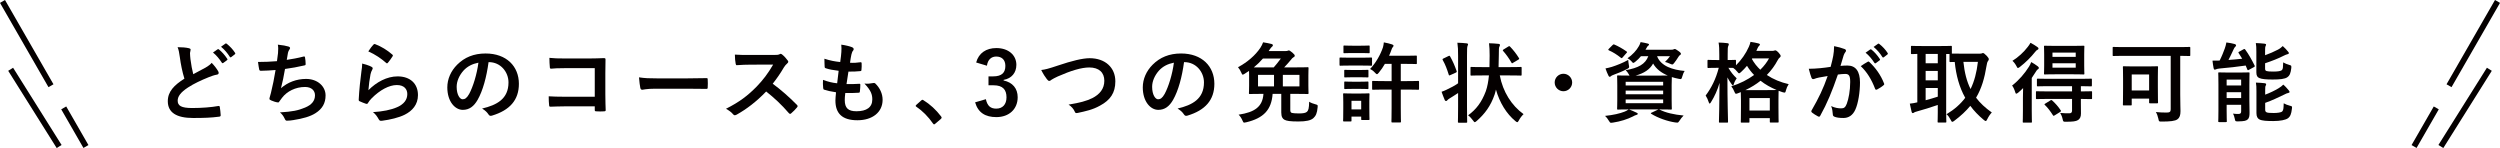 <?xml version="1.0" encoding="utf-8"?>
<!-- Generator: Adobe Illustrator 15.1.0, SVG Export Plug-In . SVG Version: 6.00 Build 0)  -->
<!DOCTYPE svg PUBLIC "-//W3C//DTD SVG 1.1//EN" "http://www.w3.org/Graphics/SVG/1.1/DTD/svg11.dtd">
<svg version="1.1" id="レイヤー_1" xmlns="http://www.w3.org/2000/svg" xmlns:xlink="http://www.w3.org/1999/xlink" x="0px"
	 y="0px" width="778.198px" height="46.083px" viewBox="0 0 778.198 46.083" enable-background="new 0 0 778.198 46.083"
	 xml:space="preserve">
<g>
	<g>
		<g>
			
				<line fill="none" stroke="#040000" stroke-width="1.796" stroke-miterlimit="10" x1="15.867" y1="26.682" x2="0.778" y2="0.448"/>
			
				<line fill="none" stroke="#040000" stroke-width="1.796" stroke-miterlimit="10" x1="26.75" y1="45.605" x2="19.836" y2="33.584"/>
			
				<line fill="none" stroke="#040000" stroke-width="1.796" stroke-miterlimit="10" x1="18.408" y1="45.605" x2="3.313" y2="21.563"/>
		</g>
		<g>
			
				<line fill="none" stroke="#040000" stroke-width="1.796" stroke-miterlimit="10" x1="762.331" y1="26.682" x2="777.42" y2="0.448"/>
			
				<line fill="none" stroke="#040000" stroke-width="1.796" stroke-miterlimit="10" x1="751.447" y1="45.605" x2="758.361" y2="33.584"/>
			
				<line fill="none" stroke="#040000" stroke-width="1.796" stroke-miterlimit="10" x1="759.79" y1="45.605" x2="774.885" y2="21.563"/>
		</g>
	</g>
	<g>
		<path fill="#040000" d="M58.846,15.015c0.327,0.082,0.49,0.218,0.49,0.435c0,0.381-0.19,0.762-0.19,1.143
			c0,0.544,0.082,1.197,0.136,1.823c0.245,1.905,0.517,3.265,0.871,4.679c1.36-0.734,2.339-1.251,3.863-2.067
			c0.789-0.462,1.442-0.925,1.877-1.469c0.871,0.898,1.578,1.85,1.986,2.558c0.109,0.163,0.19,0.381,0.19,0.571
			c0,0.271-0.164,0.49-0.544,0.544c-0.816,0.136-1.741,0.463-2.612,0.817c-2.339,0.951-4.516,1.959-6.394,3.183
			c-2.367,1.551-3.21,2.829-3.21,4.108c0,1.578,1.115,2.285,4.516,2.285c3.047,0,6.013-0.244,8.107-0.626
			c0.299-0.054,0.436,0,0.49,0.327c0.136,0.734,0.218,1.713,0.272,2.529c0.027,0.3-0.163,0.436-0.49,0.463
			c-2.476,0.326-4.652,0.408-8.107,0.408c-5.142,0-7.863-1.688-7.863-5.224c0-3.021,1.986-5.006,5.169-7.019
			c-0.653-2.096-1.143-4.544-1.415-6.639c-0.19-1.442-0.381-2.395-0.708-3.156C56.588,14.689,57.839,14.771,58.846,15.015z
			 M67.743,15.342c0.136-0.109,0.245-0.082,0.408,0.054c0.843,0.653,1.823,1.741,2.584,2.911c0.109,0.163,0.109,0.299-0.082,0.435
			l-1.143,0.844c-0.19,0.136-0.327,0.109-0.462-0.082c-0.816-1.251-1.687-2.285-2.748-3.156L67.743,15.342z M70.164,13.573
			c0.163-0.109,0.245-0.082,0.408,0.055c1.006,0.761,1.986,1.85,2.584,2.802c0.109,0.163,0.136,0.326-0.082,0.49l-1.088,0.843
			c-0.218,0.163-0.354,0.082-0.462-0.082c-0.734-1.17-1.605-2.203-2.721-3.128L70.164,13.573z"/>
		<path fill="#040000" d="M86.54,16.539c0.109-1.197,0.082-1.905-0.054-2.639c1.551,0.163,2.557,0.354,3.265,0.571
			c0.354,0.109,0.544,0.272,0.544,0.49c0,0.136-0.109,0.327-0.19,0.435c-0.19,0.245-0.408,0.708-0.462,1.007
			c-0.136,0.734-0.245,1.278-0.381,2.231c1.36-0.19,3.591-0.599,5.115-1.007c0.381-0.108,0.517-0.082,0.571,0.272
			c0.109,0.625,0.19,1.36,0.19,2.013c0,0.299-0.082,0.381-0.326,0.435c-2.34,0.517-3.809,0.816-6.094,1.116
			c-0.381,2.258-0.762,4.081-1.252,5.985c2.123-1.851,4.843-2.884,7.809-2.884c3.618,0,6.067,2.339,6.067,5.142
			c0,2.395-1.007,4.162-3.102,5.496c-1.632,1.061-3.972,1.714-6.938,2.176c-0.68,0.109-1.333,0.191-2.013,0.191
			c-0.272,0-0.463-0.137-0.68-0.653c-0.436-0.897-0.844-1.415-1.469-1.932c3.972-0.245,5.632-0.599,7.808-1.497
			c2.095-0.87,3.102-2.121,3.102-3.836c0-1.414-1.034-2.584-3.102-2.584c-2.938,0-5.632,1.36-7.155,3.373
			c-0.245,0.354-0.517,0.681-0.762,1.034c-0.19,0.327-0.272,0.435-0.517,0.408c-0.598-0.054-1.496-0.354-2.041-0.599
			c-0.435-0.19-0.598-0.299-0.598-0.545c0-0.107,0.027-0.299,0.108-0.543c0.136-0.463,0.245-0.871,0.354-1.279
			c0.599-2.395,0.979-4.407,1.442-7.128c-1.469,0.109-3.183,0.245-4.571,0.245c-0.299,0-0.462-0.136-0.517-0.381
			c-0.082-0.327-0.272-1.469-0.381-2.367c2.123,0,3.809-0.082,5.904-0.245C86.35,18.09,86.458,17.192,86.54,16.539z"/>
		<path fill="#040000" d="M115.575,20.756c0.299,0.136,0.436,0.299,0.436,0.517c0,0.136-0.055,0.272-0.136,0.408
			c-0.245,0.436-0.435,0.925-0.544,1.442c-0.272,1.387-0.544,3.4-0.653,4.951c2.503-2.529,5.768-4.298,9.087-4.298
			c3.972,0,6.339,2.313,6.339,5.822c0,2.966-1.769,4.925-4.108,6.095c-1.823,0.924-4.625,1.577-6.965,1.877
			c-0.598,0.081-0.843,0.055-1.088-0.354c-0.517-0.926-1.007-1.66-1.85-2.313c3.047-0.191,5.659-0.708,7.481-1.523
			c2.204-0.953,3.21-2.368,3.21-4.109c0-1.469-0.925-2.802-3.265-2.802c-2.394,0-5.278,1.551-7.835,4.136
			c-0.49,0.489-0.843,0.951-1.17,1.496c-0.163,0.271-0.272,0.271-0.625,0.19c-0.626-0.218-1.279-0.462-1.85-0.735
			c-0.272-0.107-0.381-0.162-0.381-0.544c0.163-3.155,0.517-6.366,0.843-8.787c0.109-0.816,0.245-1.524,0.245-2.449
			C113.807,20.076,114.95,20.402,115.575,20.756z M116.255,13.873c0.136-0.136,0.299-0.218,0.517-0.136
			c2.013,0.789,3.7,1.823,5.333,3.237c0.136,0.109,0.19,0.19,0.19,0.299c0,0.082-0.055,0.19-0.136,0.327
			c-0.354,0.571-0.925,1.36-1.388,1.904c-0.108,0.136-0.217,0.218-0.299,0.218c-0.109,0-0.19-0.055-0.327-0.19
			c-1.523-1.333-3.346-2.585-5.496-3.537C115.303,15.015,115.82,14.308,116.255,13.873z"/>
		<path fill="#040000" d="M152.079,19.341c-0.625,4.625-1.768,8.869-3.4,11.726c-1.17,2.04-2.585,3.129-4.625,3.129
			c-2.394,0-4.815-2.558-4.815-6.992c0-2.612,1.116-5.115,3.074-7.073c2.286-2.286,5.169-3.482,8.842-3.482
			c6.529,0,10.366,4.026,10.366,9.44c0,5.061-2.857,8.243-8.38,9.903c-0.571,0.163-0.816,0.055-1.169-0.49
			c-0.299-0.463-0.871-1.088-1.905-1.714c4.598-1.089,8.216-2.993,8.216-8.135c0-3.237-2.448-6.312-6.094-6.312H152.079z
			 M144.271,21.98c-1.306,1.469-2.122,3.292-2.122,5.033c0,2.503,1.007,3.891,1.85,3.891c0.708,0,1.306-0.354,2.041-1.66
			c1.197-2.203,2.421-6.121,2.884-9.739C147.019,19.885,145.495,20.647,144.271,21.98z"/>
		<path fill="#040000" d="M185.138,21.218h-9.495c-1.85,0-3.129,0.055-4.081,0.164c-0.299,0-0.408-0.136-0.408-0.463
			c-0.082-0.734-0.136-2.013-0.136-2.911c1.632,0.164,2.584,0.19,4.543,0.19h8.08c1.415,0,2.856-0.054,4.299-0.108
			c0.435,0,0.571,0.108,0.544,0.462c0,1.442-0.054,2.856-0.054,4.298v6.502c0,1.986,0.082,4.162,0.108,4.924
			c0,0.272-0.108,0.354-0.49,0.381c-0.762,0.055-1.632,0.055-2.394,0c-0.435-0.026-0.517-0.054-0.517-0.462v-1.089h-9.359
			c-1.714,0-3.156,0.082-4.462,0.109c-0.245,0-0.354-0.109-0.381-0.408c-0.082-0.707-0.136-1.687-0.136-2.829
			c1.279,0.081,2.856,0.136,5.006,0.136h9.332V21.218z"/>
		<path fill="#040000" d="M203.943,27.612c-2.693,0-3.727,0.327-3.999,0.327c-0.327,0-0.544-0.164-0.626-0.572
			c-0.136-0.625-0.299-1.904-0.408-3.291c1.769,0.271,3.129,0.326,5.877,0.326h8.76c2.068,0,4.163-0.055,6.257-0.082
			c0.408-0.027,0.49,0.055,0.49,0.381c0.055,0.816,0.055,1.741,0,2.558c0,0.326-0.108,0.435-0.49,0.408
			c-2.04-0.027-4.054-0.055-6.067-0.055H203.943z"/>
		<path fill="#040000" d="M240.83,17.11c0.979,0,1.469-0.027,1.877-0.245c0.109-0.082,0.19-0.109,0.299-0.109
			c0.163,0,0.299,0.109,0.462,0.218c0.626,0.49,1.251,1.197,1.769,1.904c0.082,0.136,0.136,0.245,0.136,0.354
			c0,0.163-0.108,0.354-0.354,0.544c-0.354,0.299-0.708,0.708-1.007,1.197c-1.115,1.905-2.176,3.429-3.482,5.088
			c2.612,1.932,5.033,4.054,7.537,6.584c0.136,0.136,0.217,0.272,0.217,0.381s-0.054,0.245-0.19,0.408
			c-0.517,0.626-1.143,1.278-1.823,1.851c-0.109,0.108-0.218,0.162-0.327,0.162c-0.136,0-0.245-0.082-0.381-0.217
			c-2.285-2.666-4.625-4.816-7.073-6.748c-3.075,3.211-6.176,5.523-9.142,7.184c-0.245,0.108-0.435,0.217-0.626,0.217
			c-0.163,0-0.326-0.081-0.462-0.244c-0.599-0.734-1.387-1.279-2.285-1.77c4.244-2.148,6.774-4.08,9.577-6.938
			c1.959-2.04,3.455-3.972,5.115-6.828l-7.019,0.027c-1.415,0-2.83,0.054-4.299,0.163c-0.218,0.027-0.299-0.163-0.354-0.462
			c-0.136-0.571-0.245-1.877-0.245-2.83c1.469,0.109,2.83,0.109,4.598,0.109H240.83z"/>
		<path fill="#040000" d="M262.958,31.149c0,2.503,1.088,3.482,3.617,3.482c3.184,0,4.952-1.225,4.952-3.673
			c0-1.523-0.381-2.775-2.448-4.951c1.088,0.135,1.687,0,2.775-0.164c0.189-0.055,0.408-0.027,0.57,0.109
			c1.496,1.414,2.313,3.265,2.313,5.114c0,3.863-3.155,6.366-7.835,6.366c-4.815,0-6.856-2.176-6.856-6.148
			c0-0.571,0.082-1.334,0.191-2.557c-1.633-0.246-2.721-0.49-3.701-0.816c-0.189-0.055-0.271-0.191-0.299-0.518
			c-0.082-0.844-0.109-1.687-0.055-2.529c1.633,0.598,2.857,0.896,4.408,1.061c0.136-1.007,0.354-2.775,0.463-3.891
			c-1.905-0.245-2.885-0.409-3.918-0.762c-0.327-0.082-0.436-0.218-0.436-0.463c-0.027-0.653-0.082-1.55-0.082-2.53
			c1.85,0.598,3.156,0.843,4.924,1.034c0.219-1.578,0.3-2.313,0.354-3.129c0.054-0.762,0.054-1.551-0.027-2.285
			c1.251,0.163,2.667,0.517,3.265,0.762c0.381,0.136,0.599,0.38,0.599,0.626c0,0.19-0.081,0.354-0.218,0.517
			c-0.19,0.19-0.326,0.544-0.49,1.17c-0.135,0.626-0.299,1.551-0.435,2.558c1.089,0.082,2.204,0,3.347-0.164
			c0.189,0,0.271,0.136,0.271,0.327c0.027,0.653,0.027,1.415-0.055,2.041c0,0.299-0.108,0.381-0.435,0.408
			c-1.197,0.136-2.421,0.163-3.618,0.136c-0.164,0.952-0.436,2.802-0.6,3.89c1.442,0.027,2.559,0,3.863-0.081
			c0.354-0.055,0.436,0.054,0.436,0.299c0,0.49-0.055,1.47-0.136,2.041c-0.027,0.326-0.108,0.435-0.381,0.435
			c-1.36,0.109-2.774,0.109-4.163,0.082C262.985,30.005,262.958,30.66,262.958,31.149z"/>
		<path fill="#040000" d="M286.742,31.285c0.19-0.19,0.327-0.218,0.408-0.218s0.19,0.027,0.354,0.163
			c2.013,1.252,3.81,2.885,5.414,4.979c0.163,0.219,0.19,0.3,0.19,0.408c0,0.137-0.055,0.246-0.271,0.436l-1.66,1.415
			c-0.19,0.163-0.299,0.245-0.381,0.245c-0.137,0-0.244-0.055-0.381-0.272c-1.441-2.095-3.292-3.944-5.143-5.196
			c-0.162-0.109-0.244-0.19-0.244-0.272c0-0.081,0.055-0.163,0.19-0.326L286.742,31.285z"/>
		<path fill="#040000" d="M303.858,19.45c0.789-2.939,3.129-4.489,6.285-4.489c3.781,0,6.23,2.204,6.23,5.224
			c0,2.449-1.469,4.245-3.973,4.68v0.189c2.803,0.599,4.381,2.477,4.381,5.225c0,3.672-2.666,6.176-6.639,6.176
			c-3.428,0-5.686-1.389-6.611-4.599l3.347-0.979c0.462,2.095,1.442,2.938,3.237,2.938c1.959,0,3.184-1.306,3.184-3.51
			c0-2.366-1.115-3.755-4.027-3.755h-1.577v-2.774h1.442c2.721,0,3.809-1.17,3.809-3.265c0-1.905-1.115-2.911-2.857-2.911
			c-1.441,0-2.611,0.897-2.883,2.856L303.858,19.45z"/>
		<path fill="#040000" d="M329.391,20.375c4.189-1.415,7.591-2.258,9.794-2.258c4.87,0,7.999,2.938,7.999,7.209
			c0,3.564-1.551,5.823-4.788,7.564c-2.285,1.277-4.408,1.714-6.91,2.258c-0.545,0.109-0.762,0.082-0.953-0.436
			c-0.326-0.762-1.006-1.578-1.904-2.148c3.592-0.6,5.523-1.115,7.373-2.014c2.313-1.17,3.754-2.911,3.754-5.414
			c0-2.558-1.659-4.135-4.679-4.135c-2.448,0-5.687,0.979-9.821,2.802c-0.871,0.435-1.551,0.734-1.877,0.979
			c-0.382,0.326-0.6,0.408-0.735,0.408c-0.272,0-0.489-0.164-0.789-0.572c-0.489-0.598-1.17-1.66-1.741-2.829
			C325.31,21.654,326.315,21.409,329.391,20.375z"/>
		<path fill="#040000" d="M368.565,19.341c-0.625,4.625-1.768,8.869-3.4,11.726c-1.17,2.04-2.585,3.129-4.625,3.129
			c-2.395,0-4.816-2.558-4.816-6.992c0-2.612,1.116-5.115,3.074-7.073c2.286-2.286,5.17-3.482,8.843-3.482
			c6.529,0,10.366,4.026,10.366,9.44c0,5.061-2.857,8.243-8.381,9.903c-0.57,0.163-0.815,0.055-1.17-0.49
			c-0.299-0.463-0.869-1.088-1.904-1.714c4.599-1.089,8.217-2.993,8.217-8.135c0-3.237-2.448-6.312-6.094-6.312H368.565z
			 M360.757,21.98c-1.305,1.469-2.121,3.292-2.121,5.033c0,2.503,1.006,3.891,1.85,3.891c0.707,0,1.306-0.354,2.041-1.66
			c1.196-2.203,2.421-6.121,2.883-9.739C363.505,19.885,361.981,20.647,360.757,21.98z"/>
		<path fill="#040000" d="M401.636,34.223c0,0.599,0.163,0.789,0.49,0.925c0.299,0.082,1.088,0.164,2.23,0.164
			c1.252,0,2.068-0.137,2.476-0.518c0.436-0.408,0.653-1.061,0.681-3.129c0.489,0.326,1.251,0.626,2.014,0.816
			c0.68,0.19,0.68,0.19,0.625,0.898c-0.163,1.877-0.571,2.693-1.306,3.373c-0.816,0.734-2.231,1.061-4.707,1.061
			c-2.585,0-3.673-0.189-4.325-0.544c-0.545-0.3-0.98-0.87-0.98-2.258v-5.795h-2.693c-0.354,5.006-2.855,7.563-8.188,8.842
			c-0.272,0.055-0.489,0.108-0.626,0.108c-0.271,0-0.354-0.136-0.571-0.652c-0.272-0.652-0.653-1.279-1.197-1.822
			c5.007-0.763,7.454-2.449,7.728-6.476h-0.436c-2.64,0-3.592,0.054-3.782,0.054c-0.272,0-0.3-0.027-0.3-0.326
			c0-0.163,0.055-0.816,0.055-2.285v-3.129c0-0.653,0-1.115-0.027-1.469l-1.359,0.897c-0.3,0.191-0.463,0.272-0.6,0.272
			c-0.162,0-0.271-0.163-0.435-0.598c-0.272-0.653-0.626-1.225-1.034-1.714c2.911-1.551,5.414-3.727,6.938-6.012
			c0.408-0.626,0.653-1.143,0.871-1.741c1.088,0.163,1.932,0.354,2.611,0.517c0.354,0.109,0.436,0.245,0.436,0.435
			c0,0.164-0.082,0.272-0.299,0.436c-0.191,0.136-0.408,0.436-0.762,0.952l-0.245,0.381h5.251c0.354,0,0.489-0.027,0.625-0.082
			c0.191-0.082,0.272-0.109,0.408-0.109c0.164,0,0.436,0.136,1.088,0.68c0.627,0.544,0.735,0.735,0.735,0.979
			c0,0.218-0.136,0.354-0.408,0.49c-0.218,0.109-0.489,0.354-0.843,0.843c-0.654,0.789-1.334,1.551-2.041,2.285h3.51
			c2.666,0,3.618-0.054,3.809-0.054c0.245,0,0.271,0.027,0.271,0.327c0,0.163-0.054,0.762-0.054,2.285v3.129
			c0,1.469,0.054,2.122,0.054,2.285c0,0.299-0.026,0.326-0.271,0.326c-0.19,0-1.143-0.054-3.809-0.054h-1.605V34.223z
			 M396.493,20.973c0.708-0.789,1.389-1.659,2.205-2.748h-5.578c-0.844,0.979-1.769,1.877-2.83,2.748H396.493z M396.575,26.904
			v-3.59h-4.979v3.59H396.575z M404.493,23.313h-5.17v3.59h5.17V23.313z"/>
		<path fill="#040000" d="M423.876,17.954c2.066,0,2.747-0.054,2.91-0.054c0.272,0,0.3,0.027,0.3,0.299v1.932
			c0,0.299-0.027,0.326-0.3,0.326c-0.163,0-0.844-0.054-2.91-0.054h-3.729c-2.066,0-2.747,0.054-2.91,0.054
			c-0.245,0-0.272-0.027-0.272-0.326v-1.932c0-0.272,0.027-0.299,0.272-0.299c0.163,0,0.844,0.054,2.91,0.054H423.876z
			 M426.242,33.407c0,2.884,0.055,3.482,0.055,3.646c0,0.272-0.027,0.299-0.3,0.299h-1.986c-0.271,0-0.299-0.026-0.299-0.299v-0.762
			h-3.02v1.252c0,0.244-0.027,0.271-0.299,0.271h-1.986c-0.3,0-0.326-0.027-0.326-0.271c0-0.191,0.054-0.789,0.054-3.809V31.91
			c0-1.713-0.054-2.367-0.054-2.557c0-0.271,0.026-0.299,0.326-0.299c0.163,0,0.734,0.055,2.476,0.055h2.612
			c1.768,0,2.313-0.055,2.502-0.055c0.272,0,0.3,0.027,0.3,0.299c0,0.163-0.055,0.816-0.055,2.096V33.407z M423.576,14.227
			c1.741,0,2.285-0.055,2.448-0.055c0.299,0,0.326,0.027,0.326,0.299v1.795c0,0.272-0.027,0.299-0.326,0.299
			c-0.163,0-0.707-0.055-2.448-0.055h-2.612c-1.768,0-2.313,0.055-2.476,0.055c-0.272,0-0.299-0.027-0.299-0.299v-1.795
			c0-0.272,0.026-0.299,0.299-0.299c0.163,0,0.708,0.055,2.476,0.055H423.576z M423.358,21.79c1.66,0,2.122-0.054,2.285-0.054
			c0.299,0,0.326,0.027,0.326,0.299v1.769c0,0.272-0.027,0.299-0.326,0.299c-0.163,0-0.625-0.054-2.285-0.054h-2.313
			c-1.66,0-2.149,0.054-2.313,0.054c-0.271,0-0.299-0.026-0.299-0.299v-1.769c0-0.272,0.027-0.299,0.299-0.299
			c0.163,0,0.652,0.054,2.313,0.054H423.358z M423.358,25.435c1.66,0,2.122-0.055,2.285-0.055c0.299,0,0.326,0.027,0.326,0.3v1.741
			c0,0.271-0.027,0.299-0.326,0.299c-0.163,0-0.625-0.054-2.285-0.054h-2.313c-1.66,0-2.149,0.054-2.313,0.054
			c-0.271,0-0.299-0.027-0.299-0.299V25.68c0-0.272,0.027-0.3,0.299-0.3c0.163,0,0.652,0.055,2.313,0.055H423.358z M420.692,31.367
			v2.693h3.02v-2.693H420.692z M430.976,27.884c-2.529,0-3.4,0.055-3.563,0.055c-0.272,0-0.3-0.027-0.3-0.327V25.49
			c0-0.271,0.027-0.299,0.3-0.299c0.163,0,1.034,0.055,3.563,0.055h2.205v-5.36h-2.096c-0.544,0.952-1.17,1.877-1.877,2.721
			c-0.272,0.327-0.436,0.489-0.599,0.489c-0.136,0-0.3-0.136-0.571-0.435c-0.599-0.653-1.115-0.979-1.551-1.197
			c1.795-1.877,3.237-4.462,3.999-6.72c0.163-0.544,0.218-1.006,0.272-1.551c0.925,0.164,1.822,0.381,2.557,0.626
			c0.3,0.109,0.463,0.245,0.463,0.408c0,0.19-0.082,0.299-0.244,0.462c-0.164,0.19-0.272,0.408-0.463,0.979
			c-0.19,0.544-0.408,1.115-0.68,1.687h5.277c2.177,0,2.911-0.054,3.074-0.054c0.272,0,0.299,0.027,0.299,0.299v2.041
			c0,0.272-0.026,0.299-0.299,0.299c-0.163,0-0.897-0.054-3.074-0.054h-1.633v5.36h1.823c2.558,0,3.429-0.055,3.591-0.055
			c0.246,0,0.272,0.027,0.272,0.299v2.122c0,0.3-0.026,0.327-0.272,0.327c-0.162,0-1.033-0.055-3.591-0.055h-1.823v5.658
			c0,2.748,0.055,4.136,0.055,4.271c0,0.272-0.027,0.3-0.299,0.3h-2.395c-0.244,0-0.271-0.027-0.271-0.3
			c0-0.163,0.055-1.523,0.055-4.271v-5.658H430.976z"/>
		<path fill="#040000" d="M453.872,17.409c0-1.931-0.027-2.775-0.219-4.108c1.062,0.027,1.932,0.082,2.885,0.19
			c0.271,0.027,0.436,0.136,0.436,0.272c0,0.19-0.082,0.354-0.164,0.544c-0.136,0.354-0.163,1.034-0.163,3.02v15.779
			c0,3.102,0.055,4.652,0.055,4.789c0,0.271-0.027,0.299-0.3,0.299h-2.258c-0.299,0-0.326-0.027-0.326-0.299
			c0-0.163,0.055-1.688,0.055-4.762v-4.189c-0.898,0.626-1.77,1.143-2.64,1.688c-0.381,0.217-0.599,0.435-0.707,0.57
			c-0.108,0.137-0.245,0.246-0.381,0.246s-0.327-0.082-0.408-0.273c-0.327-0.762-0.708-1.74-1.007-2.611
			c0.571-0.19,1.061-0.408,1.523-0.625c1.469-0.681,2.558-1.279,3.619-2.014V17.409z M450.906,17.437
			c0.3-0.136,0.354-0.109,0.489,0.136c0.816,1.442,1.415,2.83,2.014,4.516c0.109,0.272,0.055,0.381-0.299,0.544l-1.633,0.734
			c-0.354,0.163-0.436,0.163-0.518-0.136c-0.517-1.659-1.061-3.128-1.85-4.516c-0.136-0.272-0.109-0.354,0.218-0.517L450.906,17.437
			z M461.734,23.477c-2.64,0-3.537,0.054-3.7,0.054c-0.271,0-0.299-0.027-0.299-0.299v-2.095c0-0.272,0.027-0.299,0.299-0.299
			c0.163,0,1.061,0.055,3.7,0.055h1.904c0.027-1.116,0.054-2.313,0.054-3.619c0-1.66-0.054-2.558-0.189-3.809
			c1.006,0.027,2.014,0.082,2.965,0.19c0.3,0.027,0.436,0.164,0.436,0.327c0,0.245-0.082,0.381-0.19,0.571
			c-0.136,0.272-0.163,0.68-0.163,2.693c0,1.224-0.027,2.449-0.082,3.646h3.211c2.611,0,3.537-0.055,3.699-0.055
			c0.246,0,0.273,0.027,0.273,0.299v2.095c0,0.272-0.027,0.299-0.273,0.299c-0.162,0-1.088-0.054-3.699-0.054h-2.83
			c0.98,5.142,3.674,9.359,7.4,12.052c-0.544,0.518-1.088,1.225-1.469,1.959c-0.191,0.354-0.326,0.544-0.49,0.544
			c-0.136,0-0.299-0.108-0.57-0.326c-2.803-2.313-4.926-5.769-6.068-9.821c-0.108,0.544-0.271,1.061-0.408,1.523
			c-1.224,3.591-3.047,6.012-5.576,8.243c-0.3,0.245-0.463,0.381-0.6,0.381c-0.162,0-0.271-0.163-0.516-0.489
			c-0.463-0.653-1.035-1.252-1.551-1.66c2.447-1.795,4.162-3.945,5.495-7.481c0.489-1.388,0.789-2.993,0.979-4.924H461.734z
			 M469.488,14.499c0.163-0.109,0.245-0.136,0.326-0.136s0.163,0.082,0.272,0.19c0.897,0.925,1.904,2.177,2.721,3.51
			c0.136,0.245,0.136,0.299-0.191,0.517l-1.604,0.952c-0.136,0.109-0.245,0.163-0.327,0.163c-0.081,0-0.135-0.054-0.217-0.218
			c-0.789-1.387-1.633-2.53-2.558-3.591c-0.19-0.217-0.163-0.326,0.163-0.517L469.488,14.499z"/>
		<path fill="#040000" d="M489.382,25.68c0,1.497-1.225,2.721-2.721,2.721c-1.497,0-2.721-1.224-2.721-2.721
			c0-1.496,1.224-2.721,2.721-2.721C488.157,22.959,489.382,24.184,489.382,25.68z"/>
		<path fill="#040000" d="M516.647,34.142c1.877,0.951,4.38,1.523,7.428,1.822c-0.463,0.436-0.898,1.006-1.334,1.687
			c-0.271,0.408-0.381,0.517-0.625,0.517c-0.109,0-0.272,0-0.654-0.054c-2.42-0.354-5.44-1.415-7.427-2.667
			c-0.245-0.162-0.245-0.271,0.136-0.408l2.068-0.979h-9.142c0.979,0.381,1.551,0.652,2.313,1.006
			c0.272,0.082,0.381,0.219,0.381,0.381c0,0.164-0.163,0.272-0.408,0.327c-0.3,0.054-0.653,0.245-1.115,0.489
			c-1.659,0.844-3.863,1.551-6.203,1.904c-0.218,0.027-0.408,0.055-0.544,0.055c-0.326,0-0.408-0.108-0.68-0.571
			c-0.381-0.681-0.816-1.196-1.225-1.577c2.476-0.246,4.625-0.735,6.121-1.334c0.381-0.163,0.789-0.354,1.225-0.68
			c-2.258,0-3.129,0.055-3.293,0.055c-0.271,0-0.299-0.027-0.299-0.327c0-0.163,0.055-0.925,0.055-2.666v-4.652
			c0-1.769-0.055-2.503-0.055-2.693c0-0.272,0.027-0.299,0.299-0.299c0.191,0,1.089,0.054,3.564,0.054
			c-0.082-0.109-0.163-0.245-0.244-0.436c-0.272-0.462-0.653-1.006-0.953-1.251c3.918-0.68,6.122-1.85,7.047-4.353h-2.285
			c-0.518,0.625-1.088,1.197-1.741,1.714c-0.327,0.245-0.489,0.381-0.626,0.381c-0.19,0-0.326-0.19-0.625-0.544
			c-0.354-0.381-0.789-0.708-1.197-0.898c1.551-1.115,2.748-2.367,3.563-3.809c0.19-0.326,0.381-0.762,0.517-1.224
			c0.844,0.136,1.523,0.272,2.15,0.436c0.326,0.082,0.462,0.163,0.462,0.299c0,0.164-0.055,0.245-0.245,0.381
			c-0.217,0.136-0.354,0.354-0.544,0.734l-0.3,0.517h8.054c0.354,0,0.544-0.028,0.681-0.109c0.108-0.055,0.244-0.109,0.381-0.109
			c0.189,0,0.354,0.082,1.006,0.544c0.734,0.49,0.898,0.735,0.898,0.952c0,0.164-0.082,0.272-0.219,0.354
			c-0.189,0.109-0.326,0.217-0.488,0.49c-0.463,0.762-0.871,1.306-1.334,1.932c-0.299,0.381-0.436,0.544-0.652,0.544
			c-0.164,0-0.381-0.082-0.734-0.245c-0.6-0.272-1.144-0.463-1.524-0.544c0.599-0.571,1.197-1.279,1.551-1.795h-4.026
			c1.197,3.156,4.951,4.271,8.598,4.598c-0.326,0.436-0.6,1.17-0.762,1.768c-0.245,0.844-0.272,0.844-1.089,0.681
			c-0.762-0.136-1.47-0.327-2.149-0.544c-0.027,0.354-0.055,1.115-0.055,2.476v4.652c0,1.741,0.055,2.503,0.055,2.666
			c0,0.3-0.027,0.327-0.299,0.327c-0.164,0-1.115-0.055-3.646-0.055L516.647,34.142z M507.017,20.185
			c0.189,0.898,0.189,0.898-0.572,1.306c-1.332,0.708-2.91,1.333-4.244,1.823c-0.354,0.136-0.598,0.245-0.734,0.381
			c-0.136,0.135-0.244,0.217-0.381,0.217c-0.163,0-0.271-0.082-0.381-0.299c-0.354-0.654-0.68-1.524-0.952-2.313
			c0.681-0.136,1.306-0.272,2.013-0.49c1.578-0.517,3.482-1.251,5.061-2.176C506.853,19.096,506.935,19.641,507.017,20.185z
			 M501.956,14.036c0.244-0.245,0.299-0.272,0.57-0.164c1.17,0.49,2.559,1.279,3.755,2.122c0.136,0.109,0.19,0.164,0.19,0.245
			c0,0.054-0.055,0.136-0.19,0.271l-1.169,1.333c-0.246,0.299-0.354,0.327-0.572,0.136c-1.197-0.952-2.476-1.769-3.699-2.286
			c-0.137-0.082-0.219-0.136-0.219-0.217c0-0.082,0.055-0.164,0.191-0.3L501.956,14.036z M506.036,25.462v1.143h11.672v-1.143
			H506.036z M517.708,29.353V28.21h-11.672v1.143H517.708z M517.708,30.958h-11.672v1.17h11.672V30.958z M516.348,23.531
			c1.306,0,2.177,0,2.775-0.027c-1.959-0.816-3.563-2.014-4.544-3.728c-0.979,1.823-2.802,3.02-5.441,3.754H516.348z"/>
		<path fill="#040000" d="M551.776,15.832c0.218,0,0.381-0.027,0.49-0.082c0.108-0.055,0.218-0.082,0.299-0.082
			c0.218,0,0.463,0.082,1.062,0.707c0.571,0.653,0.652,0.844,0.652,1.061c0,0.19-0.081,0.327-0.299,0.49
			c-0.19,0.136-0.354,0.327-0.626,0.816c-0.897,1.687-2.014,3.211-3.374,4.598c1.986,1.333,4.299,2.286,6.802,2.856
			c-0.381,0.572-0.68,1.225-0.843,1.877c-0.218,0.844-0.218,0.844-1.062,0.627c-0.408-0.137-0.844-0.272-1.225-0.436
			c0,0.189-0.054,0.952-0.054,2.666v2.395c0,3.699,0.054,4.38,0.054,4.516c0,0.272-0.026,0.299-0.299,0.299h-2.149
			c-0.271,0-0.299-0.026-0.299-0.299v-1.061h-6.34v1.088c0,0.271-0.026,0.299-0.299,0.299h-2.095c-0.272,0-0.3-0.027-0.3-0.299
			c0-0.163,0.055-0.844,0.055-4.516v-2.068c0-1.441-0.027-2.203-0.055-2.611L541.058,29c-0.3,0.109-0.49,0.19-0.653,0.19
			c-0.245,0-0.354-0.218-0.571-0.735c-0.19-0.543-0.544-1.143-0.925-1.577c2.747-0.87,5.142-2.095,7.101-3.537
			c-0.844-0.871-1.578-1.823-2.204-2.856c-0.571,0.68-1.17,1.306-1.822,1.904c-0.327,0.299-0.49,0.436-0.626,0.436
			c-0.163,0-0.326-0.164-0.599-0.518c-0.381-0.462-0.789-0.87-1.251-1.169c-0.3,0-0.789-0.027-1.497-0.027
			c0.735,1.279,1.605,2.367,2.585,3.265c-0.354,0.49-0.681,1.088-0.871,1.714c-0.108,0.354-0.163,0.517-0.299,0.517
			c-0.082,0-0.218-0.136-0.408-0.408c-0.462-0.625-0.925-1.332-1.306-2.095c0,7.373,0.19,13.276,0.19,13.739
			c0,0.299-0.027,0.326-0.326,0.326h-2.204c-0.272,0-0.299-0.027-0.299-0.326c0-0.436,0.163-5.686,0.19-12.053
			c-0.626,2.204-1.551,4.244-2.667,6.014c-0.163,0.271-0.299,0.435-0.408,0.435c-0.108,0-0.217-0.136-0.299-0.435
			c-0.218-0.708-0.544-1.442-0.952-2.068c1.796-2.395,3.183-5.143,4.081-8.625h-0.571c-1.904,0-2.503,0.055-2.666,0.055
			c-0.245,0-0.272-0.027-0.272-0.299v-1.932c0-0.272,0.027-0.299,0.272-0.299c0.163,0,0.762,0.054,2.666,0.054h0.734v-1.714
			c0-1.687-0.027-2.585-0.218-3.727c1.034,0.027,1.877,0.082,2.721,0.19c0.272,0.027,0.463,0.136,0.463,0.299
			c0,0.217-0.082,0.38-0.164,0.571c-0.163,0.326-0.19,0.762-0.19,2.612v1.768c1.605,0,2.122-0.054,2.286-0.054
			c0.271,0,0.299,0.027,0.299,0.299v1.388c1.687-1.66,3.074-3.646,3.999-5.741c0.245-0.544,0.408-1.034,0.518-1.551
			c0.925,0.136,1.769,0.299,2.503,0.49c0.299,0.082,0.436,0.19,0.436,0.326c0,0.136-0.082,0.245-0.218,0.381
			c-0.218,0.19-0.354,0.408-0.518,0.762l-0.381,0.843H551.776z M550.145,28.047c1.632,0,2.476-0.027,2.884-0.027
			c-1.851-0.789-3.537-1.714-5.006-2.884c-1.36,1.088-2.938,2.067-4.707,2.911H550.145z M544.566,34.414h6.34v-3.891h-6.34V34.414z
			 M545.328,18.362c0.681,1.251,1.578,2.367,2.612,3.346c1.143-1.115,2.067-2.313,2.721-3.537h-5.224L545.328,18.362z"/>
		<path fill="#040000" d="M570.647,17.382c0.137-0.816,0.272-1.877,0.272-3.02c1.415,0.299,2.177,0.49,3.265,0.898
			c0.272,0.082,0.436,0.299,0.436,0.544c0,0.136-0.055,0.272-0.19,0.408c-0.272,0.354-0.408,0.653-0.544,1.034
			c-0.354,1.116-0.626,2.122-0.979,3.265c0.734-0.082,1.551-0.109,2.176-0.109c2.53,0,3.891,1.768,3.891,5.25
			c0,2.938-0.544,6.558-1.469,8.515c-0.789,1.742-2.095,2.559-3.673,2.559c-1.306,0-2.231-0.137-2.829-0.408
			c-0.327-0.136-0.49-0.354-0.49-0.762c-0.081-0.871-0.136-1.633-0.517-2.53c1.224,0.571,2.285,0.708,3.129,0.708
			c0.897,0,1.306-0.327,1.741-1.442c0.571-1.523,1.061-4.108,1.061-6.774c0-1.904-0.354-2.503-1.551-2.503
			c-0.653,0-1.496,0.081-2.285,0.19c-1.796,5.224-3.347,8.979-5.469,12.787c-0.163,0.354-0.381,0.408-0.707,0.244
			c-0.49-0.244-1.551-0.897-1.877-1.197c-0.137-0.135-0.218-0.244-0.218-0.407c0-0.082,0.027-0.19,0.108-0.3
			c2.177-3.781,3.592-6.665,4.979-10.665c-1.061,0.163-1.932,0.327-2.666,0.462c-0.707,0.136-1.143,0.3-1.496,0.436
			c-0.381,0.136-0.707,0.081-0.871-0.354c-0.244-0.625-0.544-1.604-0.843-2.802c1.197,0,2.394-0.082,3.591-0.19
			c1.143-0.109,2.149-0.245,3.211-0.408C570.267,19.26,570.457,18.307,570.647,17.382z M581.422,19.205
			c0.19-0.109,0.326-0.054,0.517,0.136c1.85,1.741,3.51,3.999,4.517,6.611c0.108,0.244,0.081,0.381-0.109,0.544
			c-0.462,0.435-1.496,1.088-2.04,1.36c-0.272,0.136-0.544,0.109-0.626-0.218c-1.088-2.856-2.503-5.196-4.462-7.046
			C579.898,20.13,580.687,19.586,581.422,19.205z M582.156,15.396c0.136-0.108,0.245-0.082,0.408,0.054
			c0.843,0.653,1.822,1.742,2.584,2.912c0.109,0.163,0.109,0.299-0.081,0.435l-1.143,0.844c-0.19,0.136-0.327,0.108-0.463-0.082
			c-0.816-1.251-1.687-2.285-2.748-3.156L582.156,15.396z M584.577,13.628c0.164-0.109,0.245-0.082,0.408,0.054
			c1.007,0.762,1.986,1.85,2.585,2.802c0.108,0.164,0.136,0.327-0.082,0.49l-1.088,0.843c-0.218,0.164-0.354,0.082-0.463-0.082
			c-0.734-1.17-1.604-2.204-2.721-3.128L584.577,13.628z"/>
		<path fill="#040000" d="M616.226,16.702c0.354,0,0.544-0.027,0.652-0.082c0.137-0.082,0.272-0.109,0.408-0.109
			c0.19,0,0.463,0.191,1.143,0.871c0.408,0.462,0.653,0.816,0.653,1.034s-0.136,0.436-0.299,0.653
			c-0.19,0.245-0.3,0.734-0.408,1.388c-0.626,3.891-1.551,7.074-3.265,9.957c1.251,1.66,2.856,3.156,4.896,4.599
			c-0.436,0.435-1.007,1.251-1.414,2.095c-0.19,0.381-0.3,0.571-0.49,0.571c-0.136,0-0.326-0.136-0.626-0.381
			c-1.632-1.36-3.02-2.802-4.162-4.353c-1.306,1.578-2.938,3.129-4.979,4.651c-0.3,0.218-0.463,0.327-0.599,0.327
			c-0.218,0-0.327-0.218-0.545-0.653c-0.354-0.681-0.762-1.306-1.278-1.714c2.476-1.496,4.38-3.184,5.822-5.115
			c-1.85-3.291-2.856-7.019-3.265-11.154c-0.844,0-1.225,0.027-1.333,0.027c-0.272,0-0.3-0.027-0.3-0.327v-2.176h-1.033v18.146
			c0,1.851,0.054,2.721,0.054,2.884c0,0.272-0.027,0.299-0.299,0.299h-2.122c-0.272,0-0.3-0.026-0.3-0.299
			c0-0.19,0.055-1.033,0.055-2.884v-2.285c-1.986,0.708-4.707,1.523-6.475,2.013c-0.545,0.137-0.762,0.245-0.871,0.327
			c-0.136,0.108-0.272,0.19-0.436,0.19s-0.299-0.109-0.354-0.354c-0.19-0.734-0.408-1.715-0.571-2.585
			c0.952-0.108,1.496-0.19,2.34-0.408V16.784c-1.088,0.027-1.578,0.055-1.687,0.055c-0.272,0-0.3-0.027-0.3-0.299v-1.932
			c0-0.299,0.027-0.327,0.3-0.327c0.163,0,0.979,0.054,3.346,0.054h5.414c2.395,0,3.211-0.054,3.374-0.054
			c0.272,0,0.299,0.027,0.299,0.327v2.067c0.436,0.027,1.252,0.027,2.775,0.027H616.226z M603.193,19.695v-2.911h-3.781v2.911
			H603.193z M603.193,25v-2.911h-3.781V25H603.193z M603.193,27.394h-3.781v3.809c1.251-0.326,2.584-0.734,3.781-1.115V27.394z
			 M611.165,19.26c0.354,3.319,1.034,6.066,2.23,8.46c1.197-2.448,1.905-5.223,2.286-8.46H611.165z"/>
		<path fill="#040000" d="M629.696,30.414c0-0.843,0.027-1.985,0.054-2.992c-0.489,0.49-0.979,0.952-1.496,1.388
			c-0.299,0.218-0.489,0.354-0.626,0.354c-0.163,0-0.244-0.163-0.354-0.544c-0.218-0.762-0.626-1.605-0.952-1.986
			c2.149-1.687,3.918-3.754,5.251-5.876c0.272-0.408,0.517-0.925,0.707-1.442c0.708,0.381,1.388,0.843,2.014,1.306
			c0.245,0.19,0.354,0.327,0.354,0.544c0,0.19-0.081,0.272-0.299,0.408c-0.245,0.136-0.49,0.49-0.762,0.952
			c-0.354,0.571-0.735,1.17-1.143,1.741v10.23c0,2.203,0.054,3.237,0.054,3.373c0,0.271-0.027,0.299-0.299,0.299h-2.259
			c-0.271,0-0.299-0.027-0.299-0.299c0-0.163,0.055-1.17,0.055-3.373V30.414z M634.158,14.607c0.244,0.163,0.381,0.299,0.381,0.517
			c0,0.164-0.109,0.272-0.272,0.354c-0.271,0.108-0.517,0.326-0.816,0.734c-1.224,1.551-2.856,3.183-4.706,4.625
			c-0.3,0.218-0.463,0.327-0.599,0.327c-0.163,0-0.272-0.191-0.49-0.626c-0.326-0.625-0.789-1.224-1.224-1.605
			c1.822-1.116,3.536-2.721,4.761-4.326c0.381-0.463,0.653-0.898,0.844-1.279C632.798,13.709,633.478,14.117,634.158,14.607z
			 M637.776,30.794c-2.666,0-3.564,0.055-3.728,0.055c-0.271,0-0.299-0.027-0.299-0.326v-1.822c0-0.272,0.027-0.3,0.299-0.3
			c0.163,0,1.062,0.054,3.728,0.054h7.21v-1.632h-6.911c-2.639,0-3.536,0.055-3.699,0.055c-0.3,0-0.327-0.027-0.327-0.3v-1.795
			c0-0.272,0.027-0.299,0.327-0.299c0.163,0,1.061,0.054,3.699,0.054h9.087c2.64,0,3.564-0.054,3.728-0.054
			c0.245,0,0.272,0.026,0.272,0.299v1.795c0,0.272-0.027,0.3-0.272,0.3c-0.163,0-1.007-0.027-3.156-0.055v1.632
			c2.204,0,3.048-0.054,3.184-0.054c0.272,0,0.299,0.027,0.299,0.3v1.822c0,0.299-0.026,0.326-0.299,0.326
			c-0.136,0-0.979-0.027-3.184-0.055v1.252c0,1.334,0.027,2.204,0.027,3.292c0,1.062-0.326,1.659-0.925,2.04
			c-0.652,0.408-1.632,0.518-3.781,0.518c-0.816,0-0.816,0-1.007-0.844c-0.163-0.762-0.436-1.359-0.762-1.904
			c0.979,0.109,2.203,0.137,2.938,0.109c0.435,0,0.762-0.219,0.762-0.816v-3.646H637.776z M645.177,14.281
			c2.366,0,3.155-0.054,3.346-0.054c0.272,0,0.3,0.027,0.3,0.299c0,0.164-0.055,0.871-0.055,2.421v3.51
			c0,1.578,0.055,2.258,0.055,2.421c0,0.272-0.027,0.299-0.3,0.299c-0.19,0-0.979-0.054-3.346-0.054h-5.278
			c-2.367,0-3.184,0.054-3.347,0.054c-0.271,0-0.299-0.027-0.299-0.299c0-0.163,0.055-0.843,0.055-2.421v-3.51
			c0-1.551-0.055-2.231-0.055-2.421c0-0.272,0.027-0.299,0.299-0.299c0.163,0,0.979,0.054,3.347,0.054H645.177z M638.239,31.257
			c0.271-0.163,0.354-0.163,0.571,0.027c0.979,0.871,1.904,1.932,2.639,3.047c0.163,0.245,0.136,0.3-0.163,0.518l-1.714,1.061
			c-0.163,0.109-0.272,0.137-0.327,0.137c-0.081,0-0.136-0.055-0.218-0.191c-0.707-1.115-1.604-2.34-2.476-3.156
			c-0.244-0.217-0.19-0.271,0.109-0.462L638.239,31.257z M638.892,17.709h7.237v-1.333h-7.237V17.709z M646.129,19.695h-7.237v1.36
			h7.237V19.695z"/>
		<path fill="#040000" d="M661.33,17.382c-2.395,0-3.238,0.054-3.401,0.054c-0.271,0-0.299-0.027-0.299-0.299v-2.23
			c0-0.272,0.027-0.299,0.299-0.299c0.163,0,1.007,0.054,3.401,0.054h16.759c2.395,0,3.237-0.054,3.4-0.054
			c0.272,0,0.3,0.027,0.3,0.299v2.23c0,0.272-0.027,0.299-0.3,0.299c-0.163,0-0.925-0.027-2.829-0.054v11.916
			c0,2.885,0.082,4.189,0.082,5.306c0,1.251-0.245,2.013-0.952,2.53c-0.708,0.544-2.313,0.707-4.897,0.707
			c-0.871,0-0.871,0-1.034-0.871c-0.19-0.843-0.436-1.551-0.789-2.094c1.007,0.108,2.285,0.162,3.292,0.162
			c0.979,0,1.333-0.189,1.333-1.006v-16.65H661.33z M661.112,32.808c-0.272,0-0.3-0.027-0.3-0.299c0-0.19,0.055-0.953,0.055-5.115
			v-2.856c0-2.612-0.055-3.428-0.055-3.619c0-0.272,0.027-0.299,0.3-0.299c0.19,0,0.925,0.055,3.047,0.055h4.244
			c2.149,0,2.856-0.055,3.047-0.055c0.272,0,0.3,0.027,0.3,0.299c0,0.164-0.055,0.979-0.055,2.993v3.047
			c0,3.973,0.055,4.734,0.055,4.897c0,0.272-0.027,0.3-0.3,0.3h-2.149c-0.299,0-0.326-0.027-0.326-0.3v-1.17h-5.414v1.823
			c0,0.271-0.027,0.299-0.299,0.299H661.112z M663.561,28.156h5.414v-4.979h-5.414V28.156z"/>
		<path fill="#040000" d="M698.358,15.342c0.3-0.164,0.408-0.082,0.571,0.136c1.062,1.442,2.041,3.237,2.856,4.87
			c0.137,0.272,0.109,0.381-0.19,0.544l-1.551,0.843c-0.299,0.19-0.381,0.163-0.517-0.136l-0.489-1.197
			c-2.558,0.381-5.387,0.68-8.135,0.925c-0.518,0.055-0.871,0.136-1.089,0.245c-0.136,0.054-0.244,0.108-0.408,0.108
			c-0.163,0-0.271-0.108-0.354-0.435c-0.136-0.734-0.271-1.579-0.354-2.367c0.707,0,1.523,0,2.231-0.027
			c0.68-1.333,1.278-2.857,1.604-3.782c0.218-0.626,0.354-1.088,0.49-1.851c1.088,0.137,1.795,0.272,2.584,0.49
			c0.3,0.109,0.436,0.218,0.436,0.408c0,0.191-0.136,0.354-0.299,0.49c-0.137,0.108-0.3,0.354-0.49,0.789
			c-0.436,0.952-1.033,2.231-1.578,3.265c1.47-0.109,2.911-0.218,4.271-0.381c-0.354-0.599-0.707-1.17-1.088-1.741
			c-0.163-0.245-0.109-0.327,0.19-0.463L698.358,15.342z M700.182,31.339c0,1.387,0.054,2.856,0.054,3.699
			c0,0.926-0.054,1.66-0.598,2.149c-0.436,0.382-0.952,0.571-2.993,0.599c-0.844,0-0.844,0-1.007-0.816
			c-0.136-0.68-0.299-1.143-0.544-1.605c0.626,0.082,0.979,0.109,1.633,0.109c0.652,0,0.897-0.217,0.897-0.816v-2.04h-4.517v1.769
			c0,2.148,0.055,3.184,0.055,3.347c0,0.245-0.027,0.272-0.299,0.272h-2.068c-0.271,0-0.299-0.027-0.299-0.272
			c0-0.19,0.055-1.144,0.055-3.347v-8.162c0-2.203-0.055-3.21-0.055-3.4c0-0.272,0.027-0.299,0.299-0.299
			c0.19,0,0.871,0.054,2.884,0.054h3.401c2.013,0,2.693-0.054,2.856-0.054c0.272,0,0.299,0.027,0.299,0.299
			c0,0.163-0.054,1.36-0.054,3.646V31.339z M693.107,24.783v1.822h4.517v-1.822H693.107z M697.624,30.523v-1.822h-4.517v1.822
			H697.624z M705.078,17.192c1.497-0.544,2.803-1.116,4-1.742c0.626-0.326,1.115-0.734,1.496-1.115
			c0.681,0.599,1.197,1.17,1.659,1.741c0.19,0.19,0.245,0.327,0.245,0.463c0,0.163-0.163,0.272-0.381,0.326
			c-0.299,0.055-0.707,0.218-1.251,0.49c-1.688,0.871-3.673,1.632-5.769,2.34V21.3c0,0.49,0.082,0.68,0.463,0.816
			c0.326,0.109,0.952,0.163,2.067,0.163c1.442,0,2.395-0.136,2.721-0.49c0.327-0.326,0.327-0.871,0.381-2.367
			c0.545,0.326,1.252,0.599,1.905,0.789c0.652,0.19,0.652,0.19,0.625,0.925c-0.19,1.632-0.489,2.394-1.251,2.912
			c-0.762,0.543-2.313,0.707-4.544,0.707c-1.932,0-3.4-0.109-4.162-0.463c-0.626-0.244-0.925-0.762-0.925-1.768v-6.448
			c0-1.169-0.027-1.904-0.164-2.666c0.871,0.027,1.823,0.082,2.721,0.19c0.3,0.027,0.463,0.136,0.463,0.299
			c0,0.19-0.082,0.299-0.163,0.462c-0.109,0.245-0.137,0.462-0.137,1.497V17.192z M705.105,34.06c0,0.517,0.082,0.734,0.49,0.925
			c0.326,0.136,1.007,0.19,2.177,0.19c1.061,0,2.285-0.137,2.639-0.49c0.408-0.435,0.408-1.061,0.463-2.529
			c0.544,0.299,1.251,0.598,1.958,0.762c0.681,0.163,0.681,0.189,0.599,0.897c-0.19,1.687-0.517,2.476-1.278,3.021
			c-0.707,0.489-2.313,0.843-4.517,0.843c-2.013,0-3.482-0.082-4.299-0.49c-0.598-0.299-0.952-0.897-0.952-1.985v-6.856
			c0-1.169-0.026-1.877-0.163-2.639c0.871,0.027,1.823,0.081,2.721,0.19c0.3,0.055,0.463,0.136,0.463,0.326
			c0,0.191-0.082,0.326-0.163,0.49c-0.109,0.217-0.137,0.381-0.137,1.441v1.307c1.47-0.545,2.993-1.279,4.163-1.986
			c0.626-0.381,1.088-0.734,1.469-1.143c0.681,0.57,1.197,1.197,1.687,1.768c0.191,0.245,0.272,0.381,0.272,0.518
			c0,0.163-0.19,0.299-0.436,0.326c-0.299,0.027-0.68,0.218-1.224,0.49c-1.878,0.897-3.755,1.822-5.932,2.584V34.06z"/>
	</g>
</g>
</svg>
